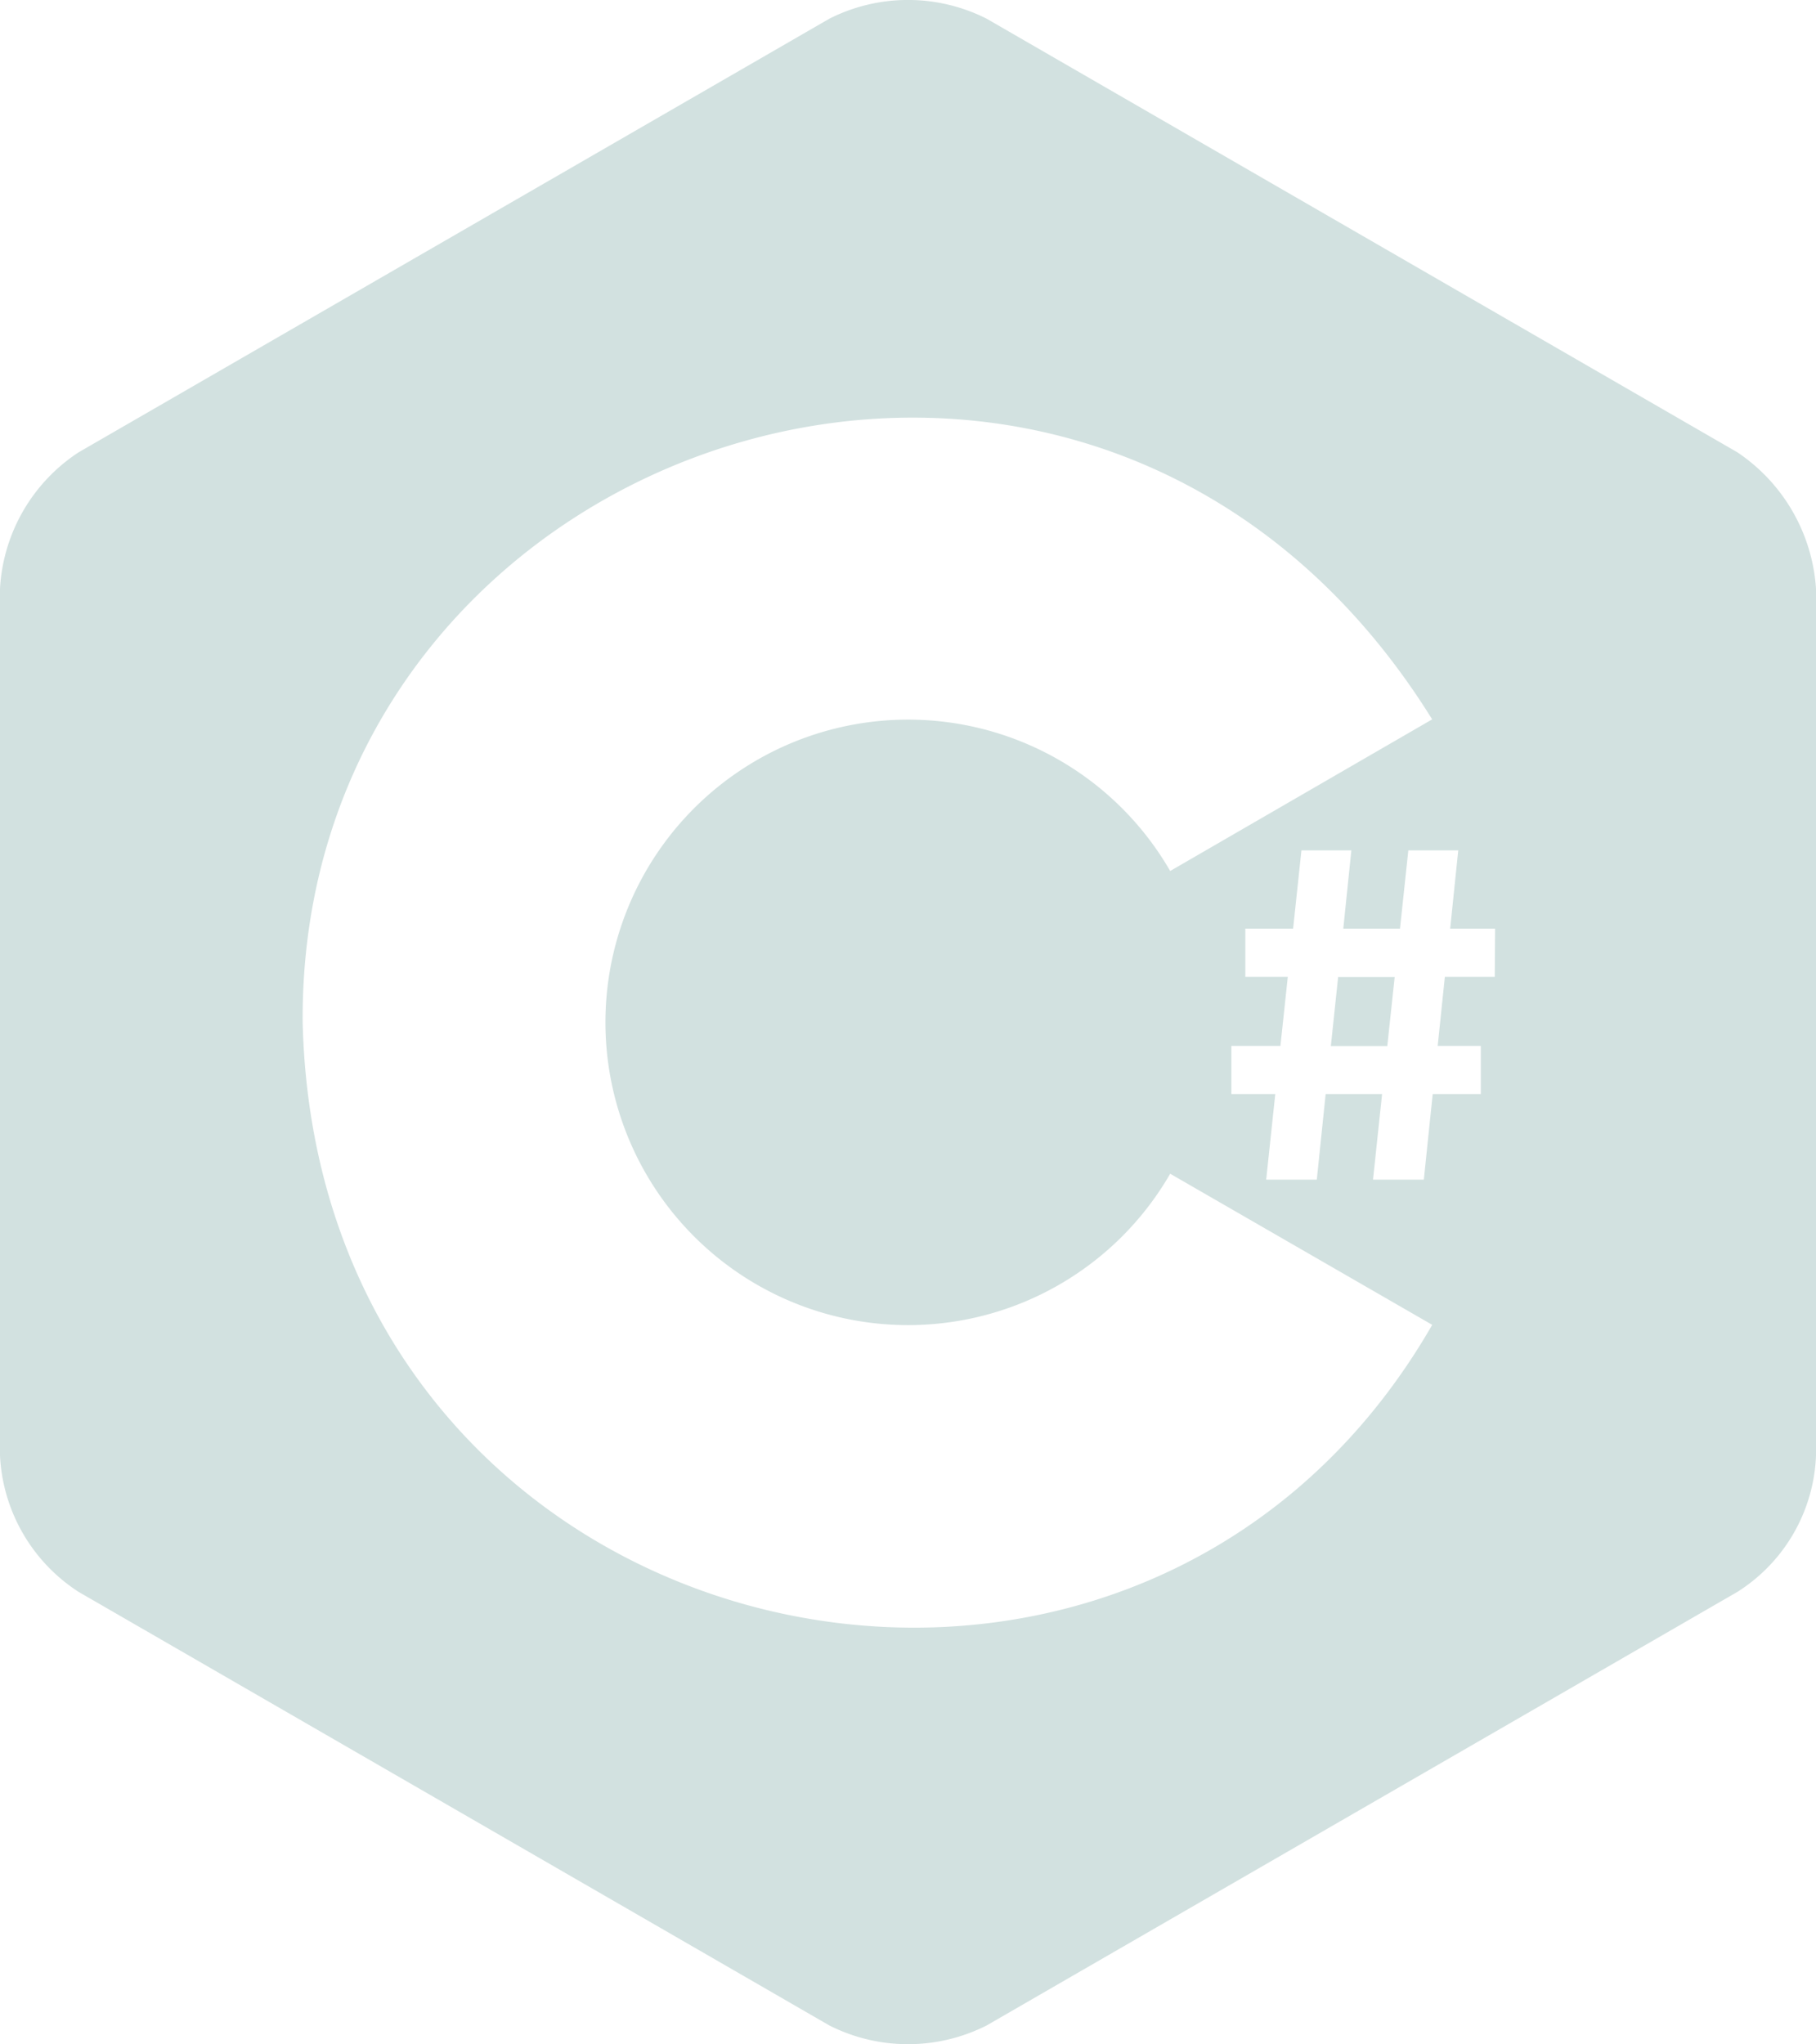 <svg xmlns="http://www.w3.org/2000/svg" width="34.202" height="38.488" viewBox="0 0 34.202 38.488">
    <defs>
        <style>
            .cls-1{fill:#d2e1e0}
        </style>
    </defs>
    <g id="logo_c_light" transform="translate(-23.333 -20.256)">
        <path id="Path_4983" d="M56.054 28.772l-14.139-8.164a3.285 3.285 0 0 0-2.962 0l-14.139 8.164a3.285 3.285 0 0 0-1.481 2.565v16.326a3.241 3.241 0 0 0 1.481 2.565l14.139 8.163a3.285 3.285 0 0 0 2.962 0l14.139-8.163a3.18 3.18 0 0 0 1.481-2.565V31.337a3.357 3.357 0 0 0-1.481-2.565zM29.033 39.5c-.067-11.132 14.843-16.048 21.273-5.7l-4.934 2.855a5.7 5.7 0 1 0 0 5.7l4.935 2.845c-5.667 9.841-20.988 6.3-21.274-5.7zm22.452-.852h-.94l-.135 1.3h.812v.907h-.906l-.167 1.611h-.957l.171-1.611H48.3l-.167 1.611h-.953l.171-1.611h-.827v-.907h.924l.139-1.3h-.8v-.908h.9l.157-1.473h.94l-.152 1.473H49.7l.157-1.473h.94l-.152 1.473h.846z" class="cls-1"/>
        <path id="Path_4984" d="M322.563 241.13h1.063l.139-1.3H322.7z" class="cls-1" transform="translate(-274.165 -201.179)"/>
    </g>
</svg>
